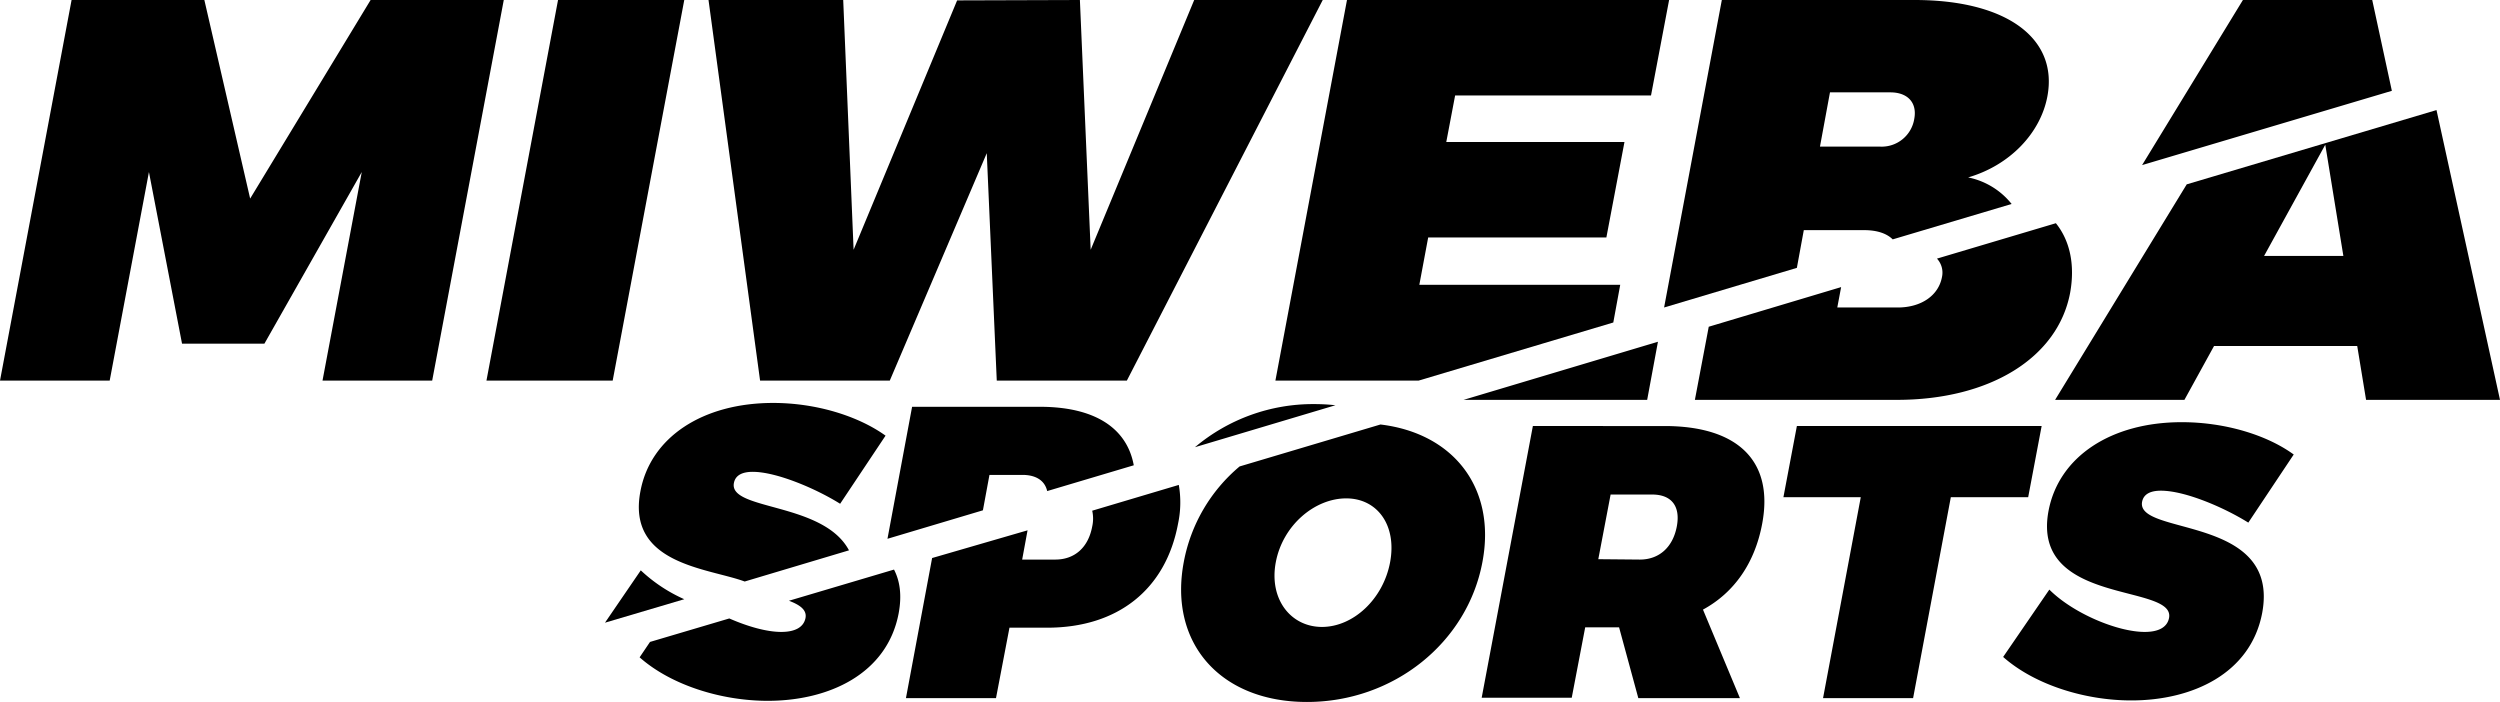 <svg id="Ebene_1" data-name="Ebene 1" xmlns="http://www.w3.org/2000/svg" viewBox="0 0 649.6 182.4"><path d="M566.9,109.7c-18.3,0-31.9,8.9-34.6,23-4.7,24.8,33.1,18.8,31.3,27.9-.5,2.5-2.9,3.6-6.3,3.6-7.2,0-18.7-4.9-24.8-11l-12,17.5c8,7.1,21,11.3,33.3,11.3,15.9,0,31-7,34-22.7,4.8-25.6-32.8-20-31.2-28.9.4-2.1,2.3-2.9,4.9-2.9,6.2,0,16.3,4.3,22.7,8.3L596,118.1c-7-5.1-17.9-8.4-29.1-8.4M527,129.2l3.5-18.5H466.9l-3.5,18.5h20.1l-9.8,52.2h23.4l9.8-52.2ZM415.3,145.3l3.2-16.8h10.8c5,0,7.4,3,6.4,8.3s-4.5,8.6-9.6,8.6l-10.8-.1Zm10.4,36.1h26.4l-9.6-23c8.1-4.4,13.5-12.1,15.4-22.4,3-16.1-6.2-25.3-25.4-25.3H398.3L385,181.3h23.4l3.5-18.3h8.8Zm-75.9-51.9c8.1,0,13.2,7,11.4,16.6s-9.6,16.8-17.7,16.8-13.8-7.2-12-16.8S341.6,129.5,349.8,129.5Zm-27.7-8.3A42.6,42.6,0,0,0,307.6,146c-4,21.1,9.5,36.4,32,36.4S381.3,167,385.2,146c3.6-19.1-7.4-33.4-26.5-35.7ZM242.2,145l-6.8,36.4h23.4l3.5-18.3h9.8c18.3,0,30.8-9.9,34-27a26.62,26.62,0,0,0,.2-10.1l-22.5,6.7a9.38,9.38,0,0,1,0,4.1c-1,5.4-4.5,8.6-9.6,8.6h-8.6l1.4-7.6ZM205,156.1c2.9,1.1,4.7,2.4,4.3,4.5-.5,2.5-2.9,3.6-6.3,3.6-3.8,0-8.7-1.4-13.5-3.5l-20.6,6.1-2.7,4c8,7.1,21,11.3,33.3,11.3,15.9,0,31-7,34-22.7.9-4.8.3-8.5-1.2-11.4Z"/><path d="M341.5,105a47.63,47.63,0,0,0-31,11.2L347,105.3a49.33,49.33,0,0,0-5.5-.3m-104.5.7L230.6,140l24.8-7.4,1.7-9.2h8.6c3.5,0,5.8,1.5,6.4,4.2l22.5-6.7c-1.8-9.8-10.3-15.2-24.4-15.2Zm-59.2,50a40.46,40.46,0,0,1-11.3-7.5l-9.3,13.6Zm15.6-4.6C193.9,151.3,194.2,151.4,193.4,151.1Zm7.5-46.4c-18.3,0-31.9,8.9-34.5,23-3.6,19,17.7,19.9,27.1,23.4l27.1-8.1c-6.7-12.6-31.3-10.3-29.9-17.5.4-2.1,2.3-2.9,4.9-2.9,6.1,0,16.3,4.3,22.7,8.3l11.8-17.7C223,108.1,212.1,104.7,200.9,104.7Z"/><path d="M608.9,66.5H588.3l15.9-28.9Zm3.6,23.4,2.3,14h34.8L633.1,28.6,568.2,47.9l-34.2,56h33.6l7.7-14ZM444,84.9l-3.6,19h52.5c24.1,0,41.8-10.9,45-27.8,1.3-7.2,0-13.5-3.7-18.1l-30.9,9.2a5.35,5.35,0,0,1,1.3,4.8c-.9,4.8-5.4,7.9-11.5,7.9H477.4l1-5.3Zm-63.7,19H428l2.8-15.1Z"/><path d="M616.4,0H582.8L556.6,42.9l64.9-19.3ZM475.5,24h15.7c4.5,0,7,2.7,6.2,6.9a8.57,8.57,0,0,1-8.8,7.2H472.9ZM447.4,0l-15,79.9,34.5-10.3,1.8-9.8h15.7c3.4,0,5.9.9,7.4,2.4L522.7,53a19.35,19.35,0,0,0-11.3-6.9C522.1,43,530.2,34.7,532,25c2.8-15.1-10.7-25-34.5-25ZM429,24.8,433.7,0H350L331.4,98.9h37.2l50.6-15.1L421,74H368.8l2.3-12.3h46.3l4.7-24.8H375.8l2.3-12.1ZM292.8,98.9,343.7,0H310.3L283.4,64.9,280.6,0,248.7.1,221.8,64.9,219.1,0h-35l13.4,98.9h33.7l25.2-59.1L259,98.9Zm-133.6,0L177.8,0H145L126.4,98.9Zm-46.9,0L130.9,0H96.3L65,51.6,53.1,0H18.6L0,98.9H28.5L38.7,44.7l8.6,44.6H68.7L94,44.7,83.8,98.9Z"/></svg>